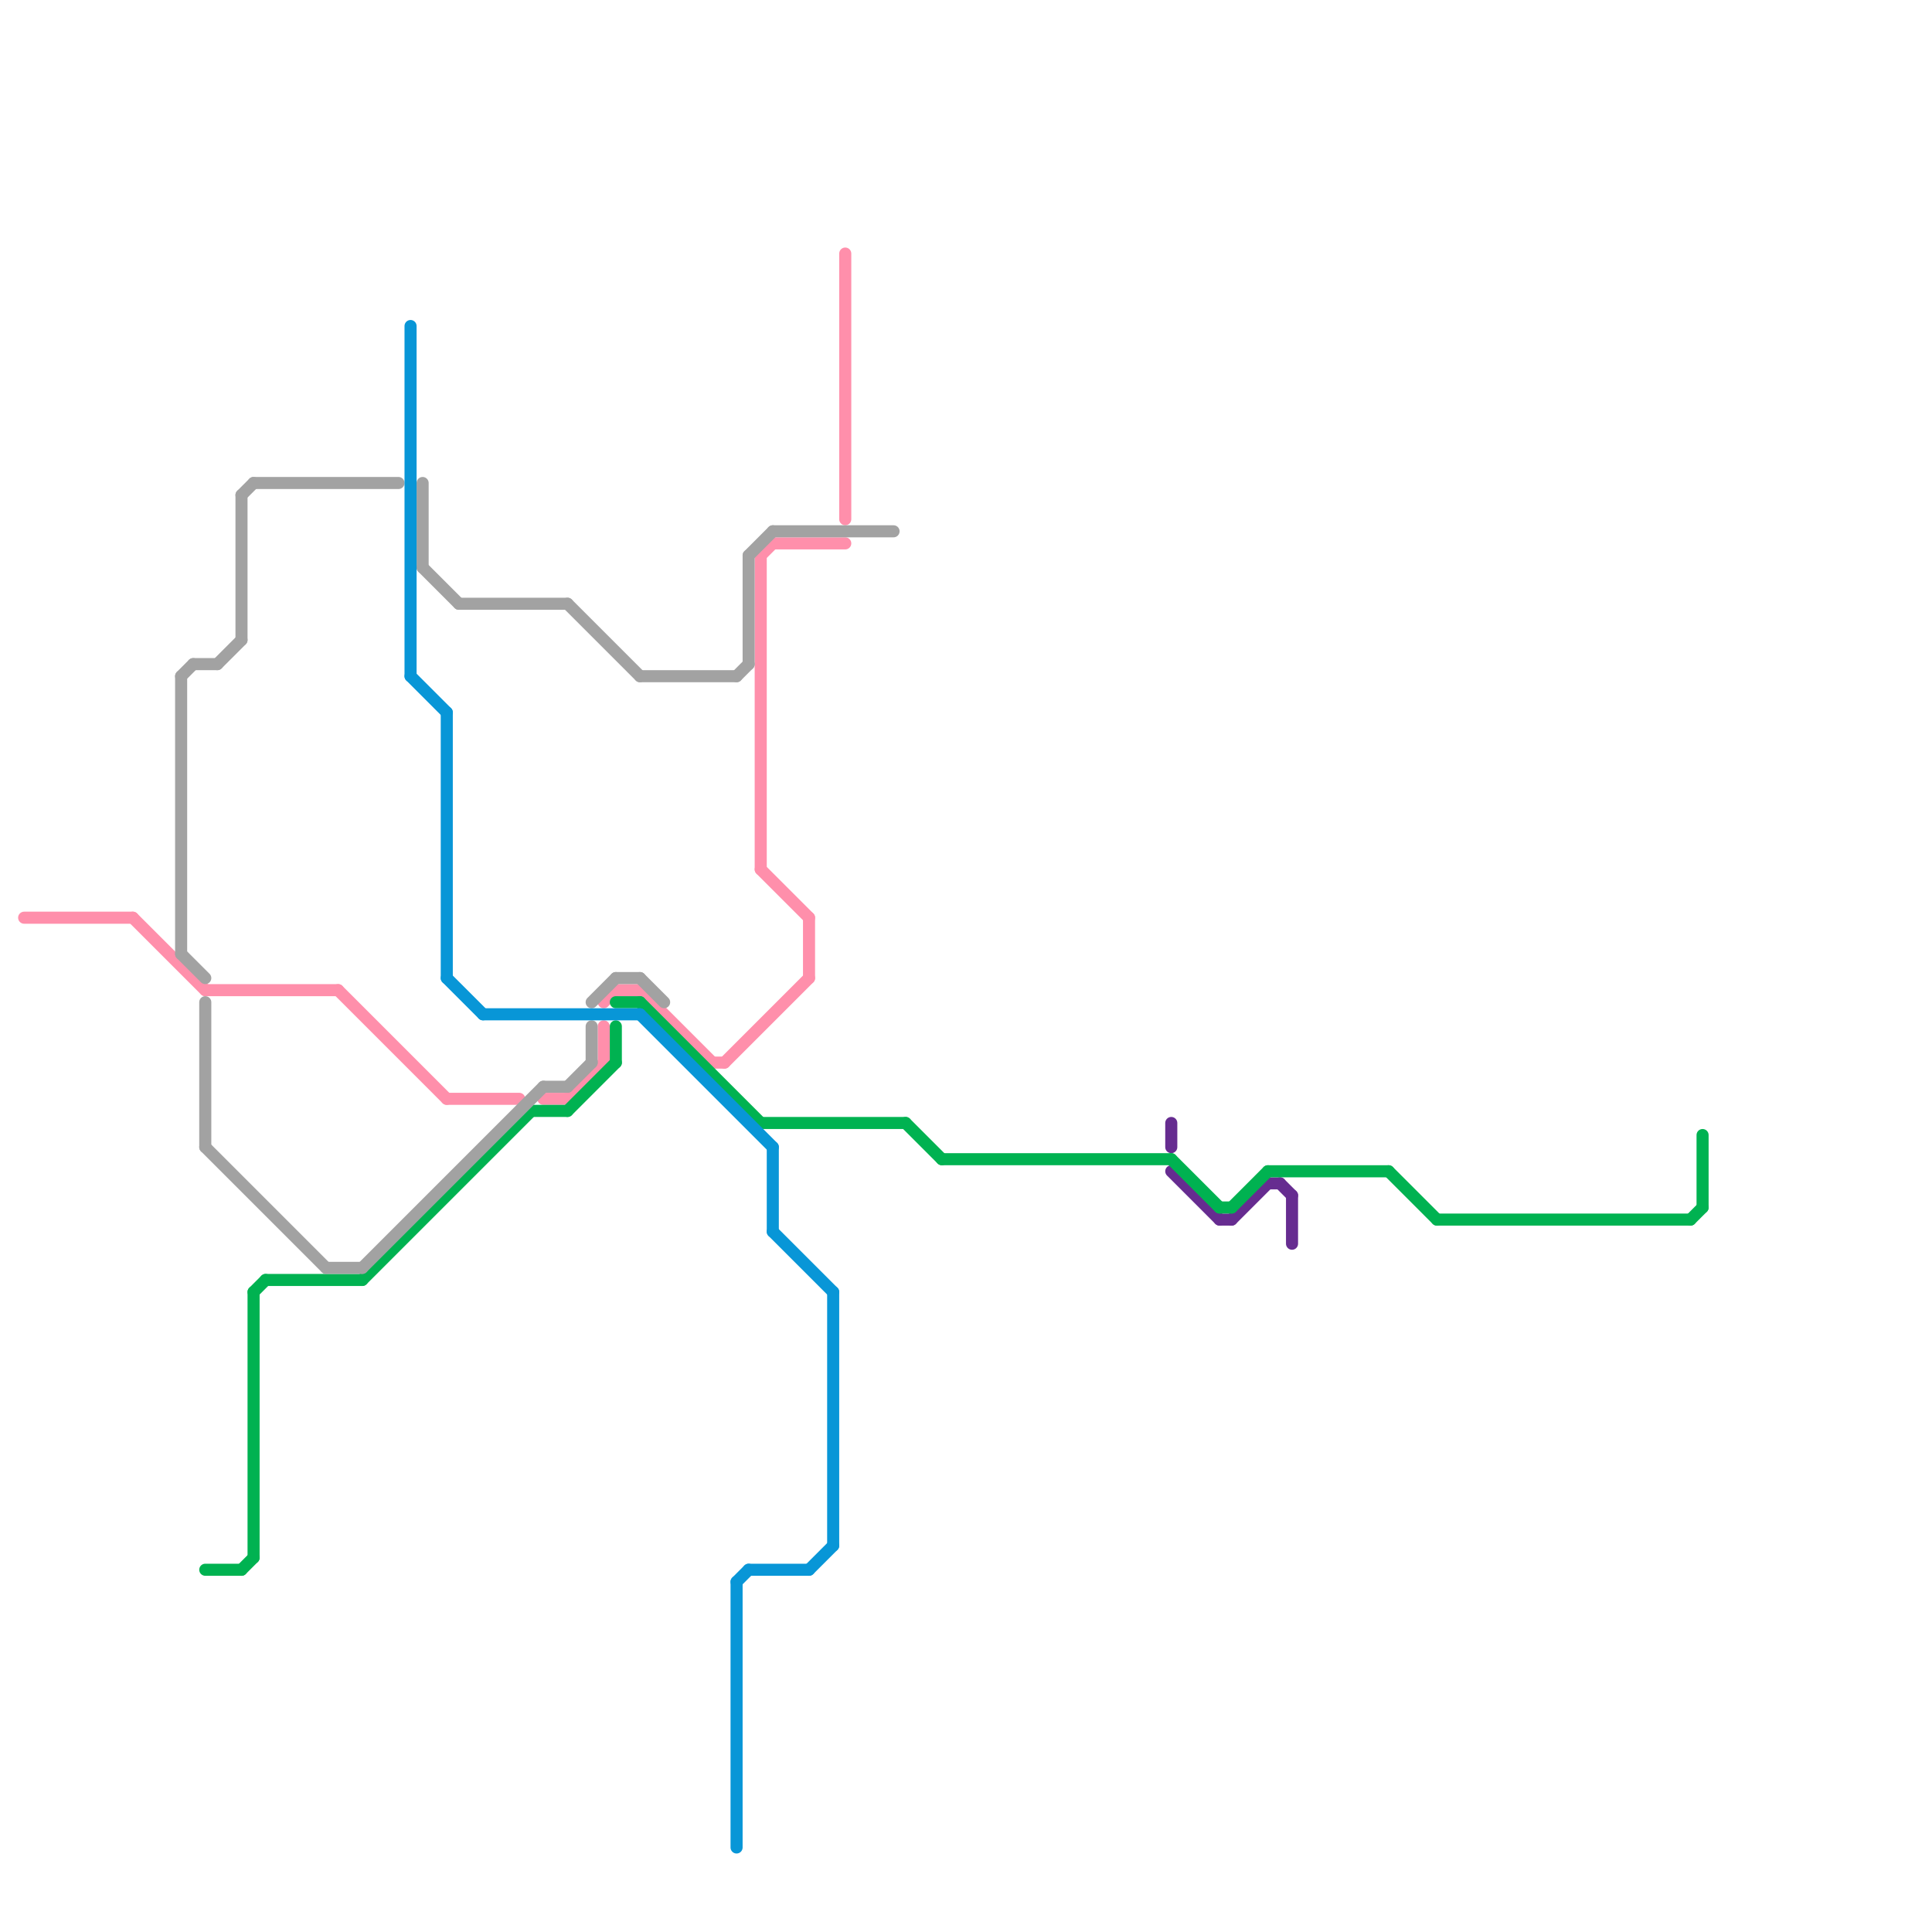 
<svg version="1.1" xmlns="http://www.w3.org/2000/svg" viewBox="0 0 160 160">
<style>line { stroke-width: 1; fill: none; stroke-linecap: round; stroke-linejoin: round; } .c0 { stroke: #ff8fab } .c1 { stroke: #662c90 } .c2 { stroke: #00b251 } .c3 { stroke: #a2a2a2 } .c4 { stroke: #0896d7 }</style><line class="c0" x1="17" y1="82" x2="28" y2="82"/><line class="c0" x1="28" y1="82" x2="37" y2="91"/><line class="c0" x1="47" y1="91" x2="50" y2="88"/><line class="c0" x1="63" y1="46" x2="63" y2="72"/><line class="c0" x1="11" y1="76" x2="17" y2="82"/><line class="c0" x1="59" y1="88" x2="60" y2="88"/><line class="c0" x1="70" y1="21" x2="70" y2="43"/><line class="c0" x1="53" y1="82" x2="59" y2="88"/><line class="c0" x1="37" y1="91" x2="43" y2="91"/><line class="c0" x1="50" y1="85" x2="50" y2="88"/><line class="c0" x1="2" y1="76" x2="11" y2="76"/><line class="c0" x1="51" y1="82" x2="53" y2="82"/><line class="c0" x1="45" y1="91" x2="47" y2="91"/><line class="c0" x1="63" y1="46" x2="64" y2="45"/><line class="c0" x1="64" y1="45" x2="70" y2="45"/><line class="c0" x1="50" y1="83" x2="51" y2="82"/><line class="c0" x1="67" y1="76" x2="67" y2="81"/><line class="c0" x1="60" y1="88" x2="67" y2="81"/><line class="c0" x1="63" y1="72" x2="67" y2="76"/><line class="c1" x1="102" y1="101" x2="105" y2="98"/><line class="c1" x1="97" y1="97" x2="101" y2="101"/><line class="c1" x1="106" y1="98" x2="107" y2="99"/><line class="c1" x1="101" y1="101" x2="102" y2="101"/><line class="c1" x1="105" y1="98" x2="106" y2="98"/><line class="c1" x1="107" y1="99" x2="107" y2="103"/><line class="c1" x1="97" y1="93" x2="97" y2="95"/><line class="c2" x1="119" y1="101" x2="140" y2="101"/><line class="c2" x1="51" y1="83" x2="53" y2="83"/><line class="c2" x1="63" y1="93" x2="75" y2="93"/><line class="c2" x1="97" y1="96" x2="101" y2="100"/><line class="c2" x1="17" y1="130" x2="20" y2="130"/><line class="c2" x1="78" y1="96" x2="97" y2="96"/><line class="c2" x1="21" y1="107" x2="21" y2="129"/><line class="c2" x1="21" y1="107" x2="22" y2="106"/><line class="c2" x1="22" y1="106" x2="30" y2="106"/><line class="c2" x1="47" y1="92" x2="51" y2="88"/><line class="c2" x1="51" y1="85" x2="51" y2="88"/><line class="c2" x1="20" y1="130" x2="21" y2="129"/><line class="c2" x1="102" y1="100" x2="105" y2="97"/><line class="c2" x1="115" y1="97" x2="119" y2="101"/><line class="c2" x1="140" y1="101" x2="141" y2="100"/><line class="c2" x1="53" y1="83" x2="63" y2="93"/><line class="c2" x1="75" y1="93" x2="78" y2="96"/><line class="c2" x1="101" y1="100" x2="102" y2="100"/><line class="c2" x1="141" y1="94" x2="141" y2="100"/><line class="c2" x1="105" y1="97" x2="115" y2="97"/><line class="c2" x1="44" y1="92" x2="47" y2="92"/><line class="c2" x1="30" y1="106" x2="44" y2="92"/><line class="c3" x1="20" y1="41" x2="20" y2="53"/><line class="c3" x1="62" y1="46" x2="62" y2="55"/><line class="c3" x1="47" y1="90" x2="49" y2="88"/><line class="c3" x1="30" y1="105" x2="45" y2="90"/><line class="c3" x1="53" y1="81" x2="55" y2="83"/><line class="c3" x1="45" y1="90" x2="47" y2="90"/><line class="c3" x1="47" y1="50" x2="53" y2="56"/><line class="c3" x1="38" y1="50" x2="47" y2="50"/><line class="c3" x1="51" y1="81" x2="53" y2="81"/><line class="c3" x1="49" y1="85" x2="49" y2="88"/><line class="c3" x1="53" y1="56" x2="61" y2="56"/><line class="c3" x1="35" y1="47" x2="38" y2="50"/><line class="c3" x1="35" y1="40" x2="35" y2="47"/><line class="c3" x1="21" y1="40" x2="33" y2="40"/><line class="c3" x1="17" y1="83" x2="17" y2="95"/><line class="c3" x1="15" y1="56" x2="15" y2="79"/><line class="c3" x1="64" y1="44" x2="74" y2="44"/><line class="c3" x1="61" y1="56" x2="62" y2="55"/><line class="c3" x1="62" y1="46" x2="64" y2="44"/><line class="c3" x1="15" y1="79" x2="17" y2="81"/><line class="c3" x1="17" y1="95" x2="27" y2="105"/><line class="c3" x1="18" y1="55" x2="20" y2="53"/><line class="c3" x1="16" y1="55" x2="18" y2="55"/><line class="c3" x1="27" y1="105" x2="30" y2="105"/><line class="c3" x1="20" y1="41" x2="21" y2="40"/><line class="c3" x1="15" y1="56" x2="16" y2="55"/><line class="c3" x1="49" y1="83" x2="51" y2="81"/><line class="c4" x1="40" y1="84" x2="53" y2="84"/><line class="c4" x1="34" y1="56" x2="37" y2="59"/><line class="c4" x1="62" y1="130" x2="67" y2="130"/><line class="c4" x1="69" y1="107" x2="69" y2="128"/><line class="c4" x1="37" y1="81" x2="40" y2="84"/><line class="c4" x1="53" y1="84" x2="64" y2="95"/><line class="c4" x1="37" y1="59" x2="37" y2="81"/><line class="c4" x1="34" y1="27" x2="34" y2="56"/><line class="c4" x1="64" y1="102" x2="69" y2="107"/><line class="c4" x1="64" y1="95" x2="64" y2="102"/><line class="c4" x1="61" y1="131" x2="62" y2="130"/><line class="c4" x1="67" y1="130" x2="69" y2="128"/><line class="c4" x1="61" y1="131" x2="61" y2="153"/>
</svg>
